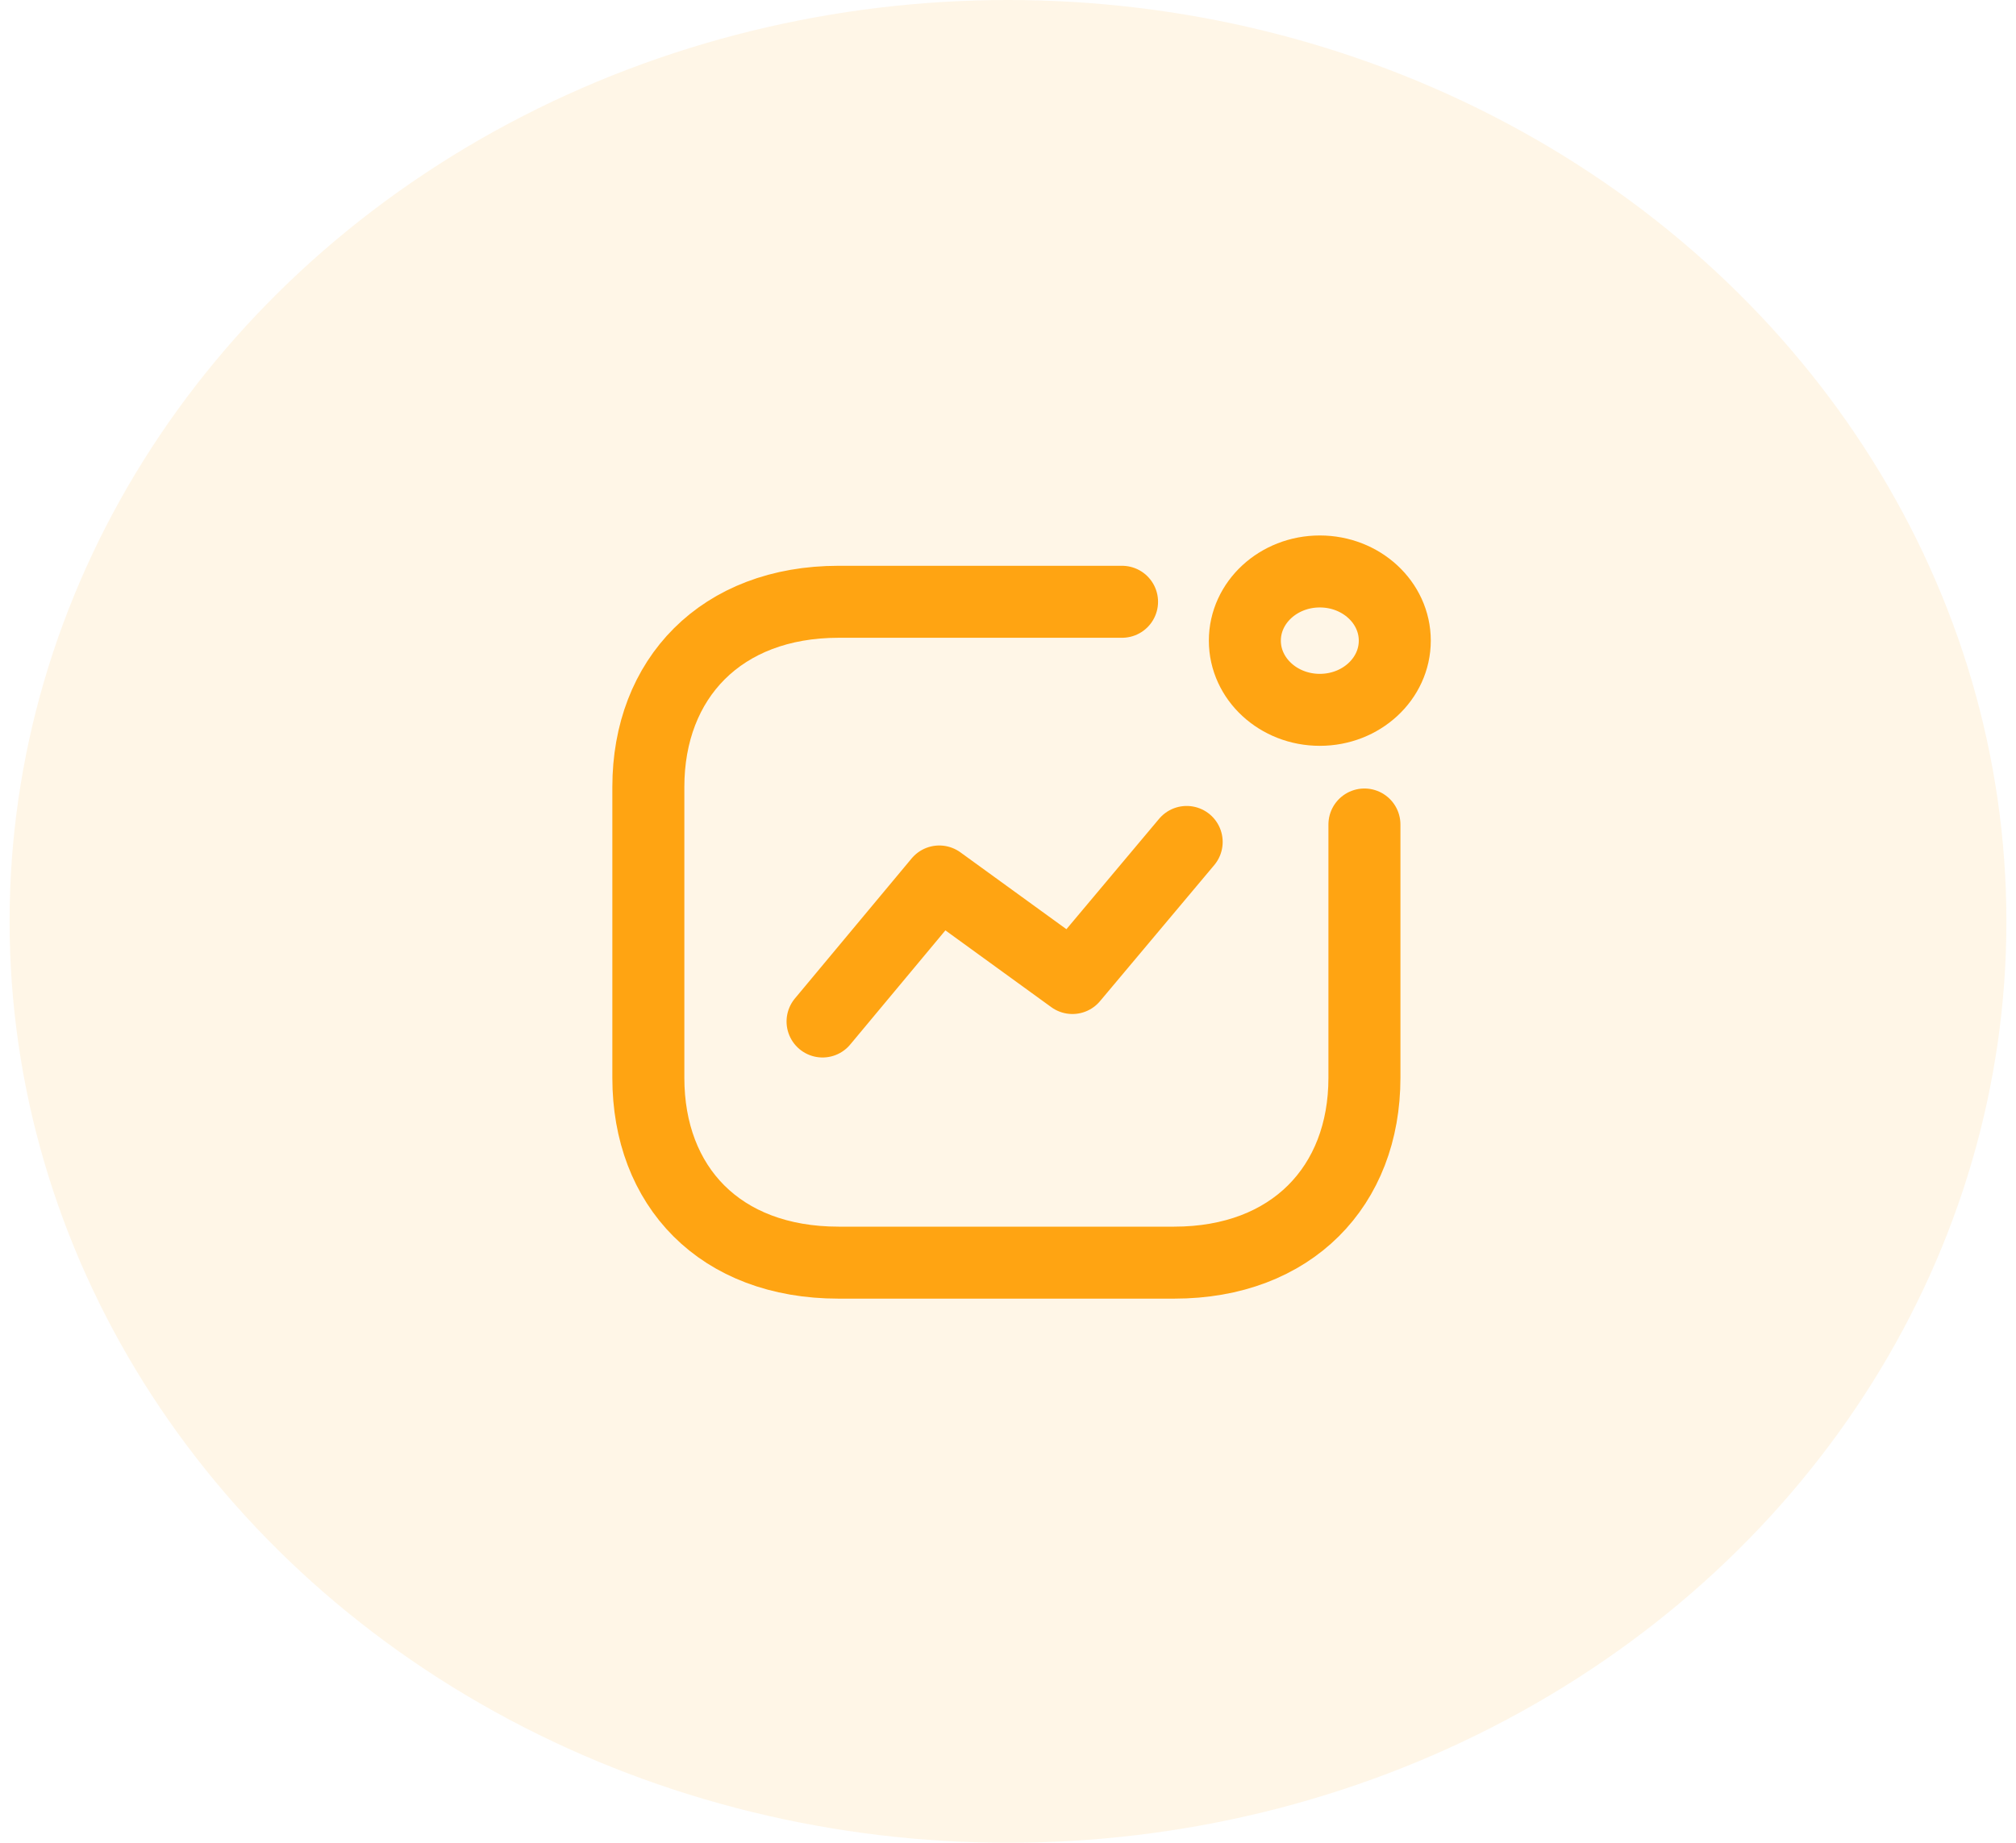 <svg width="70" height="64" viewBox="0 0 70 64" fill="none" xmlns="http://www.w3.org/2000/svg">
<ellipse opacity="0.1" cx="35" cy="32" rx="34.667" ry="32" fill="#FFA412"/>
<path d="M28.561 35.477L32.614 30.614L37.237 33.967L41.204 29.241" stroke="#FFA412" stroke-width="2.5" stroke-linecap="round" stroke-linejoin="round"/>
<ellipse cx="45.827" cy="22.25" rx="2.603" ry="2.403" stroke="#FFA412" stroke-width="2.5" stroke-linecap="round" stroke-linejoin="round"/>
<path d="M38.96 20.9H29.118C25.04 20.9 22.512 23.566 22.512 27.331V37.434C22.512 41.198 24.991 43.852 29.118 43.852H40.77C44.848 43.852 47.376 41.198 47.376 37.434V28.635" stroke="#FFA412" stroke-width="2.5" stroke-linecap="round" stroke-linejoin="round"/>
</svg>
